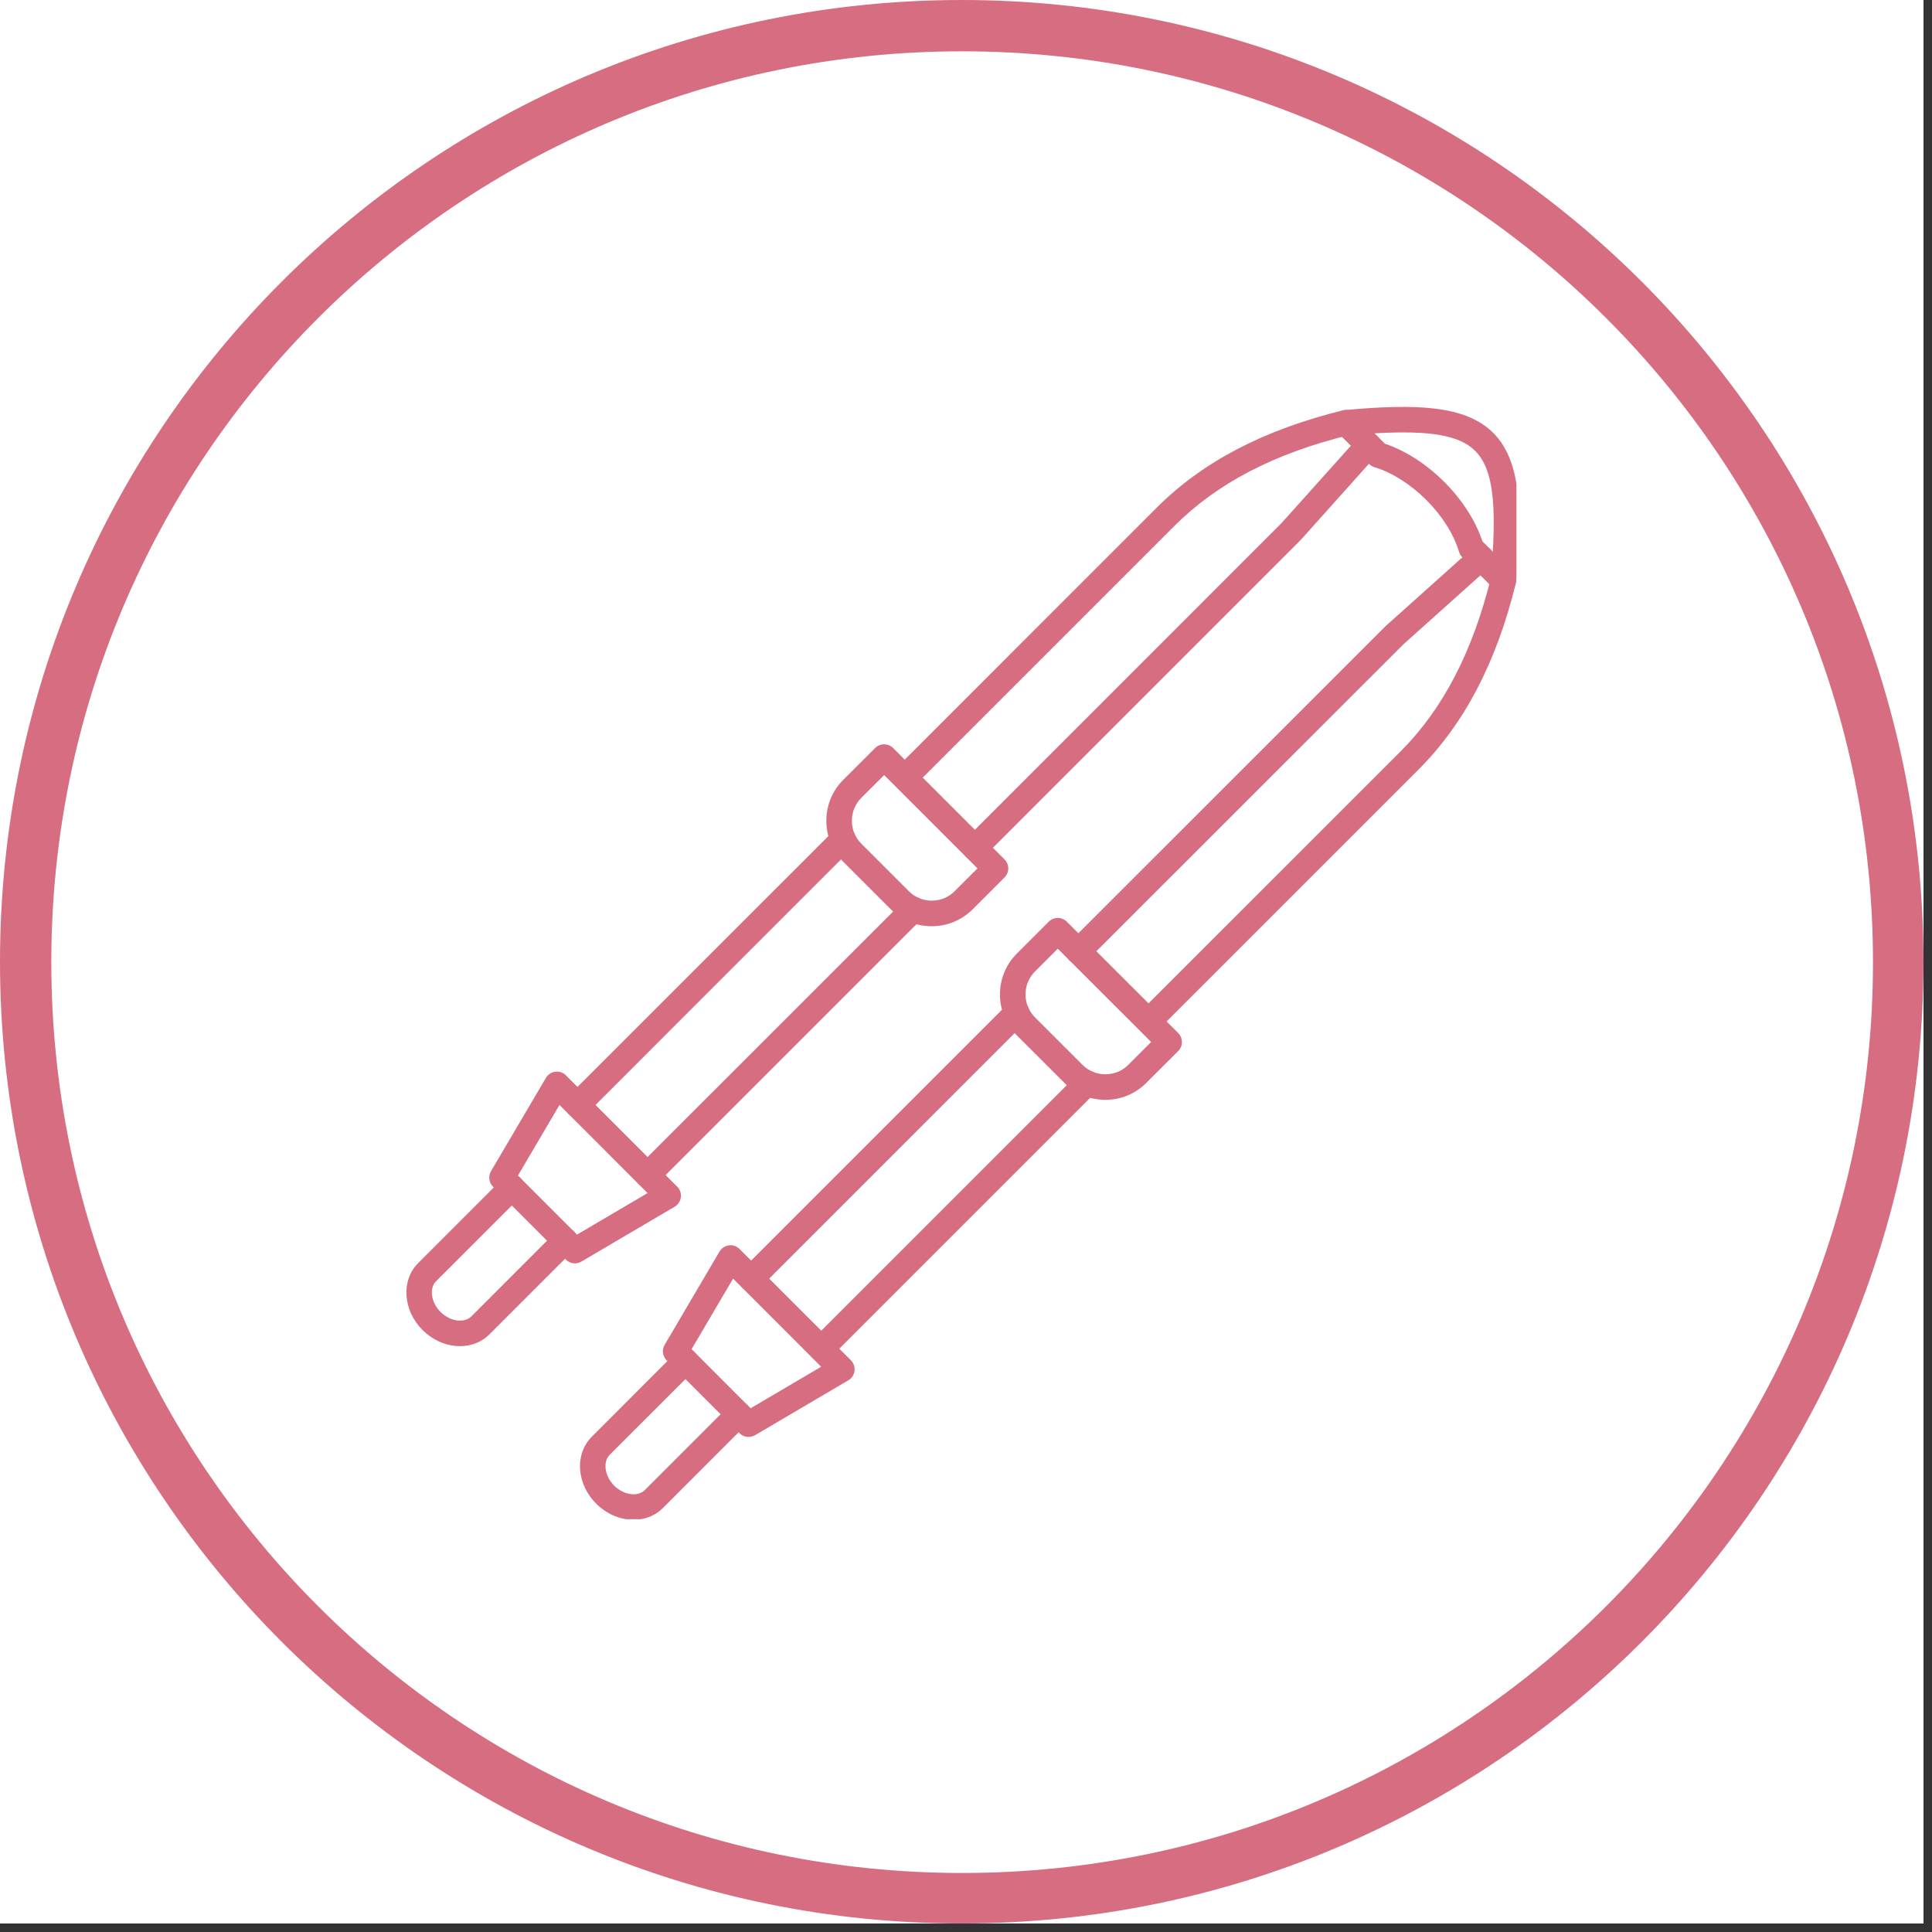 <svg xmlns="http://www.w3.org/2000/svg" xmlns:xlink="http://www.w3.org/1999/xlink" width="150" zoomAndPan="magnify" viewBox="0 0 112.5 112.5" height="150" preserveAspectRatio="xMidYMid meet" version="1.0"><rect x="0" y="0" width="112.5" height="112.5" fill="#333333" stroke="none"/><defs><clipPath id="202e089dba"><path d="M 0 0 L 112.004 0 L 112.004 112.004 L 0 112.004 Z M 0 0" clip-rule="nonzero"></path></clipPath><clipPath id="850f8cf10f"><path d="M 0 0 L 112.004 0 L 112.004 112.004 L 0 112.004 Z M 0 0" clip-rule="nonzero"></path></clipPath><clipPath id="6aff32459f"><path d="M 56 0 C 25.074 0 0 25.074 0 56 C 0 86.93 25.074 112.004 56 112.004 C 86.93 112.004 112.004 86.93 112.004 56 C 112.004 25.074 86.93 0 56 0 Z M 56 0" clip-rule="nonzero"></path></clipPath><clipPath id="81b0cbf45b"><path d="M 77 23.5 L 88.301 23.5 L 88.301 35 L 77 35 Z M 77 23.5" clip-rule="nonzero"></path></clipPath><clipPath id="3343d61501"><path d="M 66 33 L 88.301 33 L 88.301 61 L 66 61 Z M 66 33" clip-rule="nonzero"></path></clipPath><clipPath id="28041d9520"><path d="M 52 23.5 L 80 23.5 L 80 46 L 52 46 Z M 52 23.5" clip-rule="nonzero"></path></clipPath><clipPath id="25d5bf45f4"><path d="M 33 78 L 44 78 L 44 88.465 L 33 88.465 Z M 33 78" clip-rule="nonzero"></path></clipPath><clipPath id="51919d8420"><path d="M 23.34 68 L 34 68 L 34 79 L 23.34 79 Z M 23.34 68" clip-rule="nonzero"></path></clipPath></defs><g clip-path="url(#202e089dba)"><path fill="#ffffff" d="M 0 0 L 112.004 0 L 112.004 112.004 L 0 112.004 Z M 0 0" fill-opacity="1" fill-rule="nonzero"></path><path fill="#ffffff" d="M 0 0 L 112.004 0 L 112.004 112.004 L 0 112.004 Z M 0 0" fill-opacity="1" fill-rule="nonzero"></path></g><g clip-path="url(#850f8cf10f)"><g clip-path="url(#6aff32459f)"><path stroke-linecap="butt" transform="matrix(0.747, 0, 0, 0.747, 0, 0)" fill="none" stroke-linejoin="miter" d="M 74.999 -0 C 33.581 -0 -0 33.581 -0 74.999 C -0 116.421 33.581 150.002 74.999 150.002 C 116.421 150.002 150.002 116.421 150.002 74.999 C 150.002 33.581 116.421 -0 74.999 -0 Z M 74.999 -0" stroke="#d66d81" stroke-width="8" stroke-opacity="1" stroke-miterlimit="4"></path></g></g><g clip-path="url(#81b0cbf45b)"><path fill="#d66d81" d="M 86.32 31.52 L 86.926 32.125 C 87.117 28.855 86.809 27.16 85.902 26.258 C 85 25.352 83.305 25.043 80.039 25.234 L 80.645 25.84 C 81.84 26.238 83.059 27.023 84.098 28.062 C 85.141 29.102 85.922 30.32 86.32 31.52 Z M 87.543 34.531 C 87.348 34.531 87.16 34.457 87.02 34.316 L 85.141 32.438 C 85.059 32.355 84.992 32.246 84.957 32.129 C 84.652 31.105 83.973 30.031 83.051 29.109 C 82.125 28.188 81.055 27.512 80.031 27.203 C 79.914 27.168 79.809 27.102 79.719 27.016 L 77.844 25.141 C 77.641 24.938 77.574 24.633 77.672 24.363 C 77.77 24.094 78.016 23.906 78.301 23.879 C 82.445 23.5 85.336 23.594 86.949 25.207 C 88.566 26.82 88.656 29.715 88.277 33.855 C 88.254 34.141 88.062 34.391 87.793 34.488 C 87.711 34.516 87.629 34.531 87.543 34.531 Z M 87.543 34.531" fill-opacity="1" fill-rule="evenodd"></path></g><path fill="#d66d81" d="M 62.793 56.137 C 62.605 56.137 62.414 56.062 62.27 55.918 C 61.98 55.629 61.98 55.16 62.27 54.867 L 80.684 36.457 C 80.691 36.445 80.703 36.438 80.715 36.43 L 85.738 31.93 C 86.043 31.656 86.512 31.68 86.785 31.984 C 87.059 32.293 87.031 32.762 86.723 33.035 L 81.715 37.523 L 63.316 55.918 C 63.176 56.062 62.984 56.137 62.793 56.137 Z M 62.793 56.137" fill-opacity="1" fill-rule="evenodd"></path><g clip-path="url(#3343d61501)"><path fill="#d66d81" d="M 67.004 60.094 C 66.812 60.094 66.625 60.023 66.477 59.879 C 66.188 59.586 66.188 59.117 66.477 58.828 L 81.551 43.758 C 84.027 41.281 85.75 37.961 86.824 33.613 C 86.922 33.215 87.324 32.973 87.723 33.07 C 88.121 33.168 88.363 33.57 88.266 33.969 C 87.129 38.59 85.273 42.133 82.602 44.809 L 67.531 59.879 C 67.383 60.023 67.191 60.094 67.004 60.094 Z M 67.004 60.094" fill-opacity="1" fill-rule="evenodd"></path></g><path fill="#d66d81" d="M 56.766 50.109 C 56.578 50.109 56.387 50.039 56.242 49.891 C 55.953 49.602 55.953 49.133 56.242 48.844 L 74.641 30.441 L 79.129 25.434 C 79.402 25.129 79.871 25.102 80.176 25.375 C 80.484 25.648 80.508 26.117 80.234 26.422 L 75.734 31.449 C 75.723 31.457 75.715 31.469 75.703 31.477 L 57.293 49.891 C 57.148 50.035 56.957 50.109 56.766 50.109 Z M 56.766 50.109" fill-opacity="1" fill-rule="evenodd"></path><g clip-path="url(#28041d9520)"><path fill="#d66d81" d="M 52.809 45.898 C 52.621 45.898 52.43 45.828 52.285 45.684 C 51.996 45.395 51.996 44.922 52.285 44.633 L 67.355 29.562 C 70.027 26.887 73.574 25.035 78.195 23.895 C 78.59 23.797 78.992 24.039 79.094 24.438 C 79.191 24.836 78.949 25.238 78.547 25.336 C 74.199 26.406 70.883 28.133 68.402 30.609 L 53.332 45.68 C 53.191 45.828 52.996 45.898 52.809 45.898 Z M 52.809 45.898" fill-opacity="1" fill-rule="evenodd"></path></g><path fill="#d66d81" d="M 61.594 55.242 L 60.262 56.574 C 59.91 56.93 59.715 57.398 59.715 57.906 C 59.715 58.41 59.91 58.883 60.262 59.238 L 63.035 62.008 C 63.387 62.363 63.863 62.555 64.367 62.555 C 64.871 62.555 65.344 62.363 65.699 62.008 L 67.031 60.676 Z M 64.367 64.043 C 63.465 64.043 62.617 63.691 61.984 63.059 L 59.211 60.289 C 58.578 59.652 58.227 58.809 58.227 57.906 C 58.227 57.008 58.578 56.16 59.211 55.527 L 61.07 53.668 C 61.359 53.379 61.828 53.379 62.117 53.668 L 68.605 60.152 C 68.895 60.445 68.895 60.914 68.605 61.203 L 66.746 63.059 C 66.113 63.691 65.27 64.043 64.367 64.043 Z M 64.367 64.043" fill-opacity="1" fill-rule="evenodd"></path><path fill="#d66d81" d="M 51.484 45.133 L 50.152 46.461 C 49.797 46.816 49.605 47.289 49.605 47.793 C 49.605 48.301 49.801 48.773 50.152 49.125 L 52.926 51.898 C 53.281 52.254 53.75 52.445 54.258 52.445 C 54.762 52.445 55.234 52.25 55.586 51.898 L 56.918 50.566 Z M 54.254 53.934 C 53.355 53.934 52.508 53.582 51.871 52.949 L 49.098 50.176 C 48.465 49.543 48.117 48.695 48.117 47.797 C 48.117 46.895 48.465 46.047 49.098 45.414 L 50.957 43.559 C 51.246 43.27 51.715 43.27 52.008 43.559 L 58.492 50.043 C 58.785 50.332 58.785 50.801 58.492 51.094 L 56.637 52.949 C 56 53.582 55.156 53.934 54.254 53.934 Z M 54.254 53.934" fill-opacity="1" fill-rule="evenodd"></path><path fill="#d66d81" d="M 43.738 75.191 C 43.547 75.191 43.359 75.121 43.215 74.977 C 42.922 74.688 42.922 74.215 43.215 73.926 L 58.68 58.461 C 58.969 58.172 59.438 58.172 59.73 58.461 C 60.02 58.75 60.02 59.223 59.73 59.512 L 44.266 74.977 C 44.117 75.121 43.926 75.191 43.738 75.191 Z M 47.82 79.277 C 47.633 79.277 47.441 79.203 47.297 79.059 C 47.008 78.77 47.008 78.301 47.297 78.012 L 62.762 62.547 C 63.051 62.254 63.52 62.254 63.812 62.547 C 64.102 62.836 64.102 63.305 63.812 63.594 L 48.344 79.062 C 48.199 79.203 48.008 79.277 47.82 79.277 Z M 47.82 79.277" fill-opacity="1" fill-rule="evenodd"></path><path fill="#d66d81" d="M 33.629 65.082 C 33.438 65.082 33.246 65.008 33.102 64.863 C 32.812 64.574 32.812 64.105 33.102 63.816 L 48.57 48.352 C 48.859 48.062 49.324 48.062 49.617 48.352 C 49.906 48.641 49.906 49.109 49.617 49.398 L 34.152 64.867 C 34.008 65.008 33.816 65.082 33.629 65.082 Z M 37.711 69.164 C 37.523 69.164 37.332 69.094 37.184 68.949 C 36.898 68.66 36.898 68.188 37.184 67.898 L 52.652 52.434 C 52.941 52.145 53.41 52.145 53.699 52.434 C 53.988 52.723 53.988 53.195 53.699 53.484 L 38.234 68.949 C 38.09 69.094 37.898 69.164 37.711 69.164 Z M 37.711 69.164" fill-opacity="1" fill-rule="evenodd"></path><path fill="#d66d81" d="M 40.27 78.562 L 43.707 82.004 L 47.816 79.586 L 42.688 74.453 Z M 43.59 83.672 C 43.398 83.672 43.207 83.602 43.066 83.457 L 38.816 79.207 C 38.578 78.969 38.531 78.598 38.703 78.309 L 41.898 72.875 C 42.016 72.68 42.219 72.547 42.445 72.516 C 42.672 72.484 42.902 72.566 43.062 72.727 L 49.551 79.211 C 49.711 79.371 49.789 79.602 49.758 79.828 C 49.73 80.059 49.598 80.258 49.398 80.375 L 43.969 83.57 C 43.848 83.637 43.719 83.672 43.59 83.672 Z M 43.59 83.672" fill-opacity="1" fill-rule="evenodd"></path><g clip-path="url(#25d5bf45f4)"><path fill="#d66d81" d="M 36.898 88.496 C 36.137 88.496 35.336 88.18 34.715 87.555 C 34.18 87.023 33.848 86.336 33.785 85.625 C 33.715 84.875 33.961 84.16 34.457 83.664 L 39.387 78.73 C 39.676 78.441 40.148 78.441 40.438 78.73 C 40.727 79.02 40.727 79.488 40.438 79.781 L 35.504 84.711 C 35.254 84.961 35.246 85.305 35.262 85.488 C 35.293 85.848 35.477 86.219 35.758 86.504 C 36.316 87.062 37.137 87.18 37.551 86.762 L 42.484 81.828 C 42.773 81.539 43.242 81.539 43.531 81.828 C 43.82 82.121 43.82 82.59 43.531 82.879 L 38.602 87.812 C 38.148 88.27 37.535 88.496 36.898 88.496 Z M 36.898 88.496" fill-opacity="1" fill-rule="evenodd"></path></g><path fill="#d66d81" d="M 30.16 68.453 L 33.598 71.891 L 37.707 69.473 L 32.578 64.34 Z M 33.48 73.566 C 33.289 73.566 33.098 73.492 32.953 73.348 L 28.707 69.098 C 28.469 68.859 28.422 68.488 28.59 68.199 L 31.789 62.766 C 31.906 62.566 32.105 62.434 32.332 62.406 C 32.562 62.375 32.793 62.453 32.953 62.617 L 39.438 69.102 C 39.598 69.262 39.676 69.492 39.645 69.719 C 39.617 69.945 39.484 70.148 39.285 70.266 L 33.855 73.461 C 33.738 73.527 33.605 73.566 33.48 73.566 Z M 33.48 73.566" fill-opacity="1" fill-rule="evenodd"></path><g clip-path="url(#51919d8420)"><path fill="#d66d81" d="M 26.781 78.387 C 26.703 78.387 26.617 78.383 26.535 78.375 C 25.824 78.312 25.141 77.98 24.602 77.445 C 23.461 76.301 23.344 74.555 24.344 73.555 L 29.277 68.621 C 29.566 68.332 30.039 68.332 30.328 68.621 C 30.617 68.91 30.617 69.379 30.328 69.672 L 25.395 74.602 C 24.98 75.02 25.098 75.84 25.652 76.395 C 25.941 76.68 26.312 76.863 26.672 76.895 C 26.852 76.91 27.195 76.902 27.449 76.652 L 32.379 71.719 C 32.668 71.43 33.137 71.43 33.43 71.719 C 33.719 72.012 33.719 72.48 33.43 72.77 L 28.496 77.703 C 28.059 78.145 27.441 78.387 26.781 78.387 Z M 26.781 78.387" fill-opacity="1" fill-rule="evenodd"></path></g></svg>